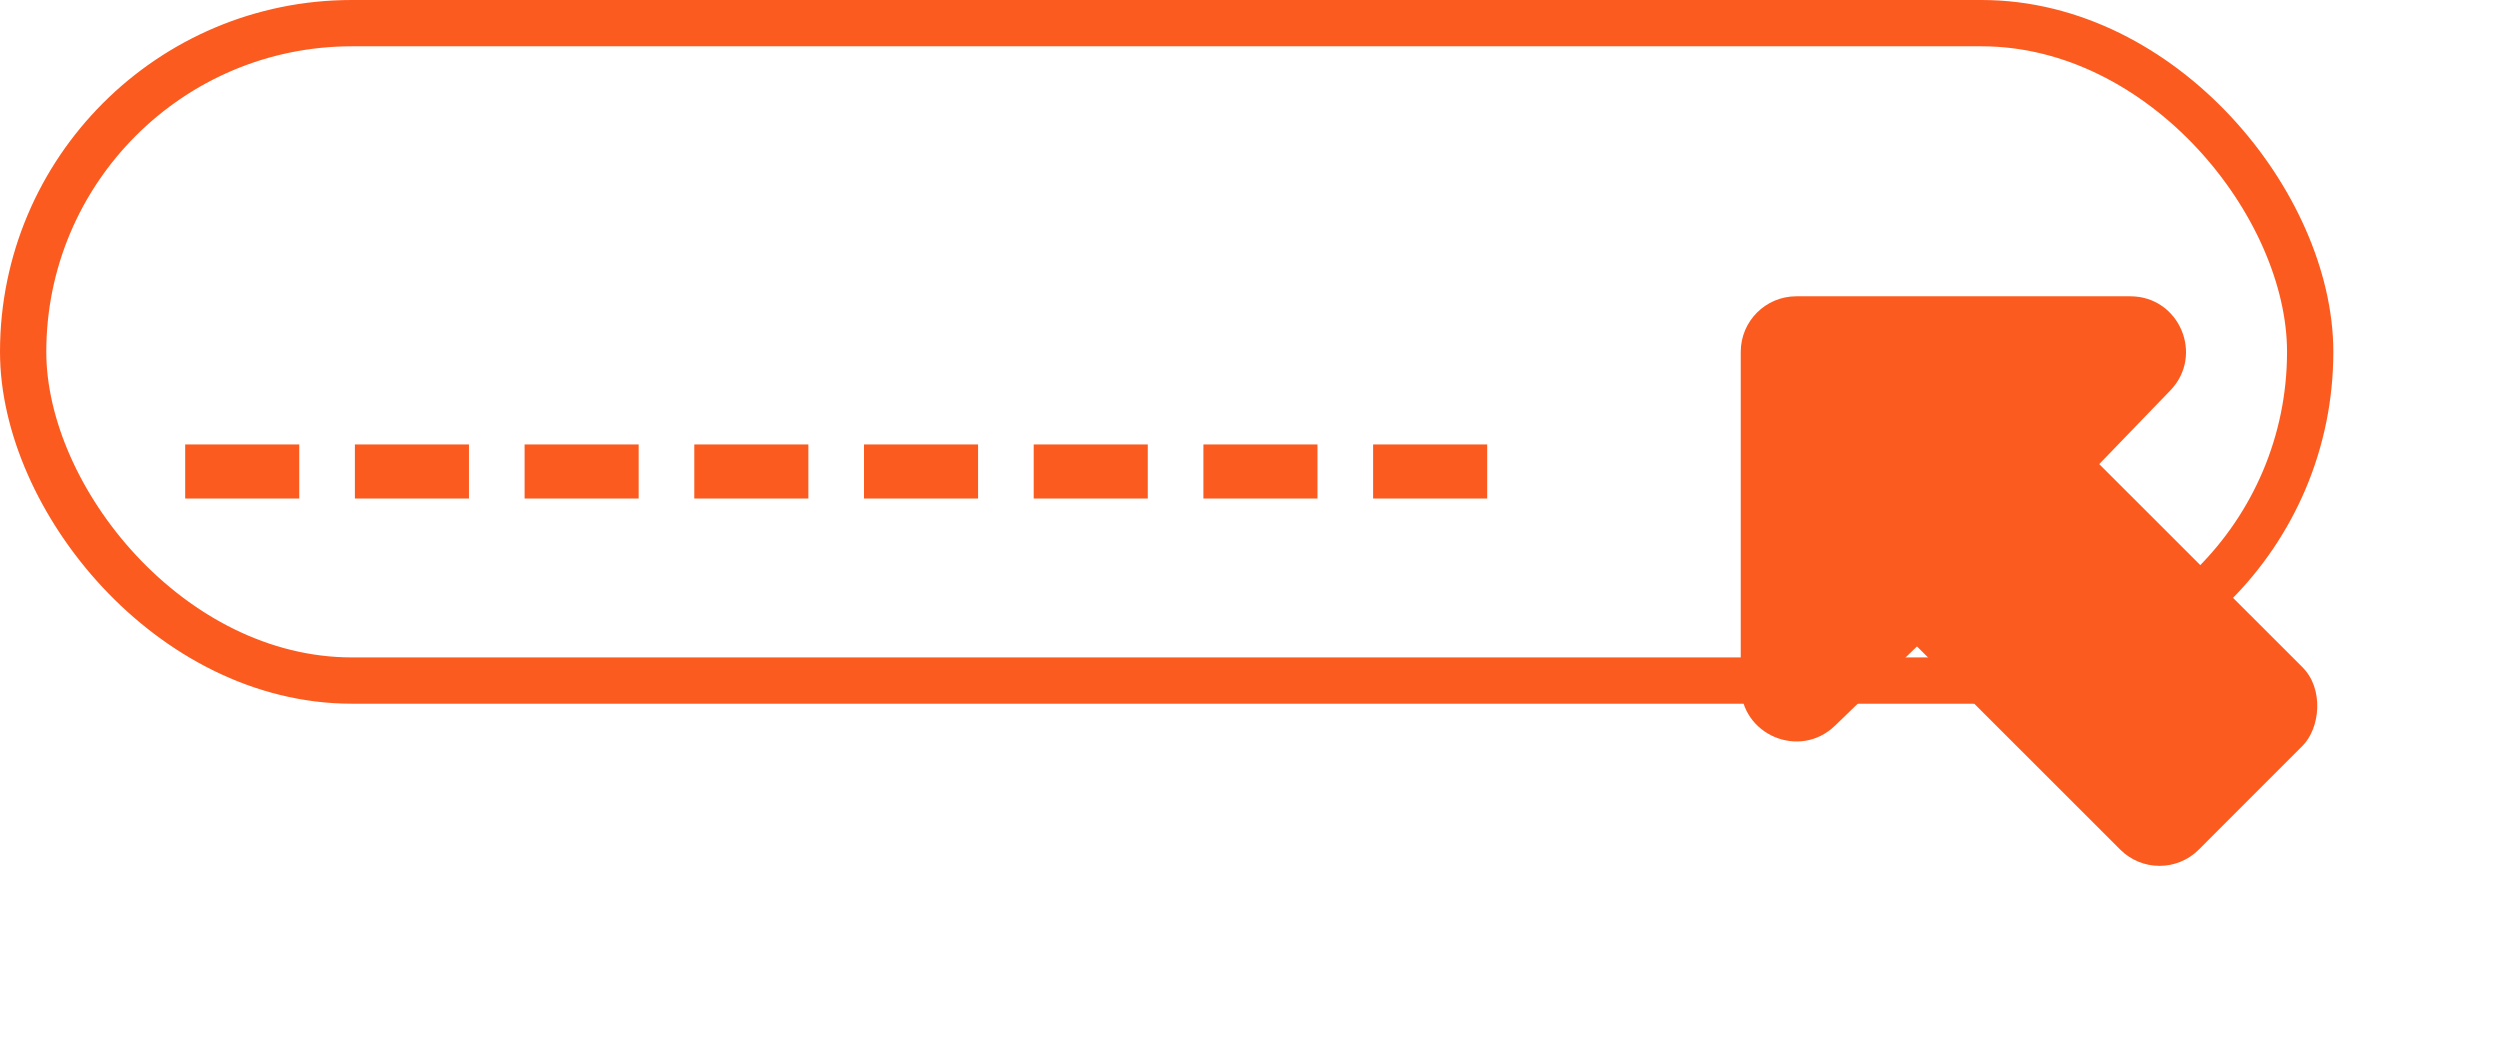 <svg width="135" height="56" viewBox="0 0 135 56" fill="none" xmlns="http://www.w3.org/2000/svg">
<rect x="1.25" y="1.25" width="123.5" height="35.5" rx="17.75" fill="white"/>
<path d="M10 26.92V24H16.16V26.92H10Z" fill="#FC5B1F"/>
<path d="M19.164 26.92V24H25.324V26.92H19.164Z" fill="#FC5B1F"/>
<path d="M28.328 26.92V24H34.488V26.92H28.328Z" fill="#FC5B1F"/>
<path d="M37.492 26.92V24H43.652V26.92H37.492Z" fill="#FC5B1F"/>
<path d="M46.656 26.92V24H52.816V26.92H46.656Z" fill="#FC5B1F"/>
<path d="M55.82 26.92V24H61.98V26.92H55.82Z" fill="#FC5B1F"/>
<path d="M64.984 26.92V24H71.144V26.92H64.984Z" fill="#FC5B1F"/>
<path d="M74.148 26.92V24H80.308V26.92H74.148Z" fill="#FC5B1F"/>
<rect x="1.25" y="1.25" width="123.5" height="35.5" rx="17.75" stroke="#FC5B1F" stroke-width="2.5"/>
<g filter="url(#filter0_d_1_291)">
<path d="M117.198 16.083C119.036 14.179 117.686 11 115.039 11H97C95.343 11 94 12.343 94 14V32.033C94 34.681 97.18 36.031 99.085 34.191L108.542 25.052L117.198 16.083Z" fill="#FC5B1F"/>
<rect x="111.094" y="17.799" width="21.72" height="13.921" rx="3" transform="rotate(44.984 111.094 17.799)" fill="#FC5B1F"/>
</g>
<defs>
<filter id="filter0_d_1_291" x="85" y="7" width="49.214" height="48.757" filterUnits="userSpaceOnUse" color-interpolation-filters="sRGB">
<feFlood flood-opacity="0" result="BackgroundImageFix"/>
<feColorMatrix in="SourceAlpha" type="matrix" values="0 0 0 0 0 0 0 0 0 0 0 0 0 0 0 0 0 0 127 0" result="hardAlpha"/>
<feOffset dy="5"/>
<feGaussianBlur stdDeviation="4.5"/>
<feComposite in2="hardAlpha" operator="out"/>
<feColorMatrix type="matrix" values="0 0 0 0 0 0 0 0 0 0 0 0 0 0 0 0 0 0 0.25 0"/>
<feBlend mode="normal" in2="BackgroundImageFix" result="effect1_dropShadow_1_291"/>
<feBlend mode="normal" in="SourceGraphic" in2="effect1_dropShadow_1_291" result="shape"/>
</filter>
</defs>
</svg>
